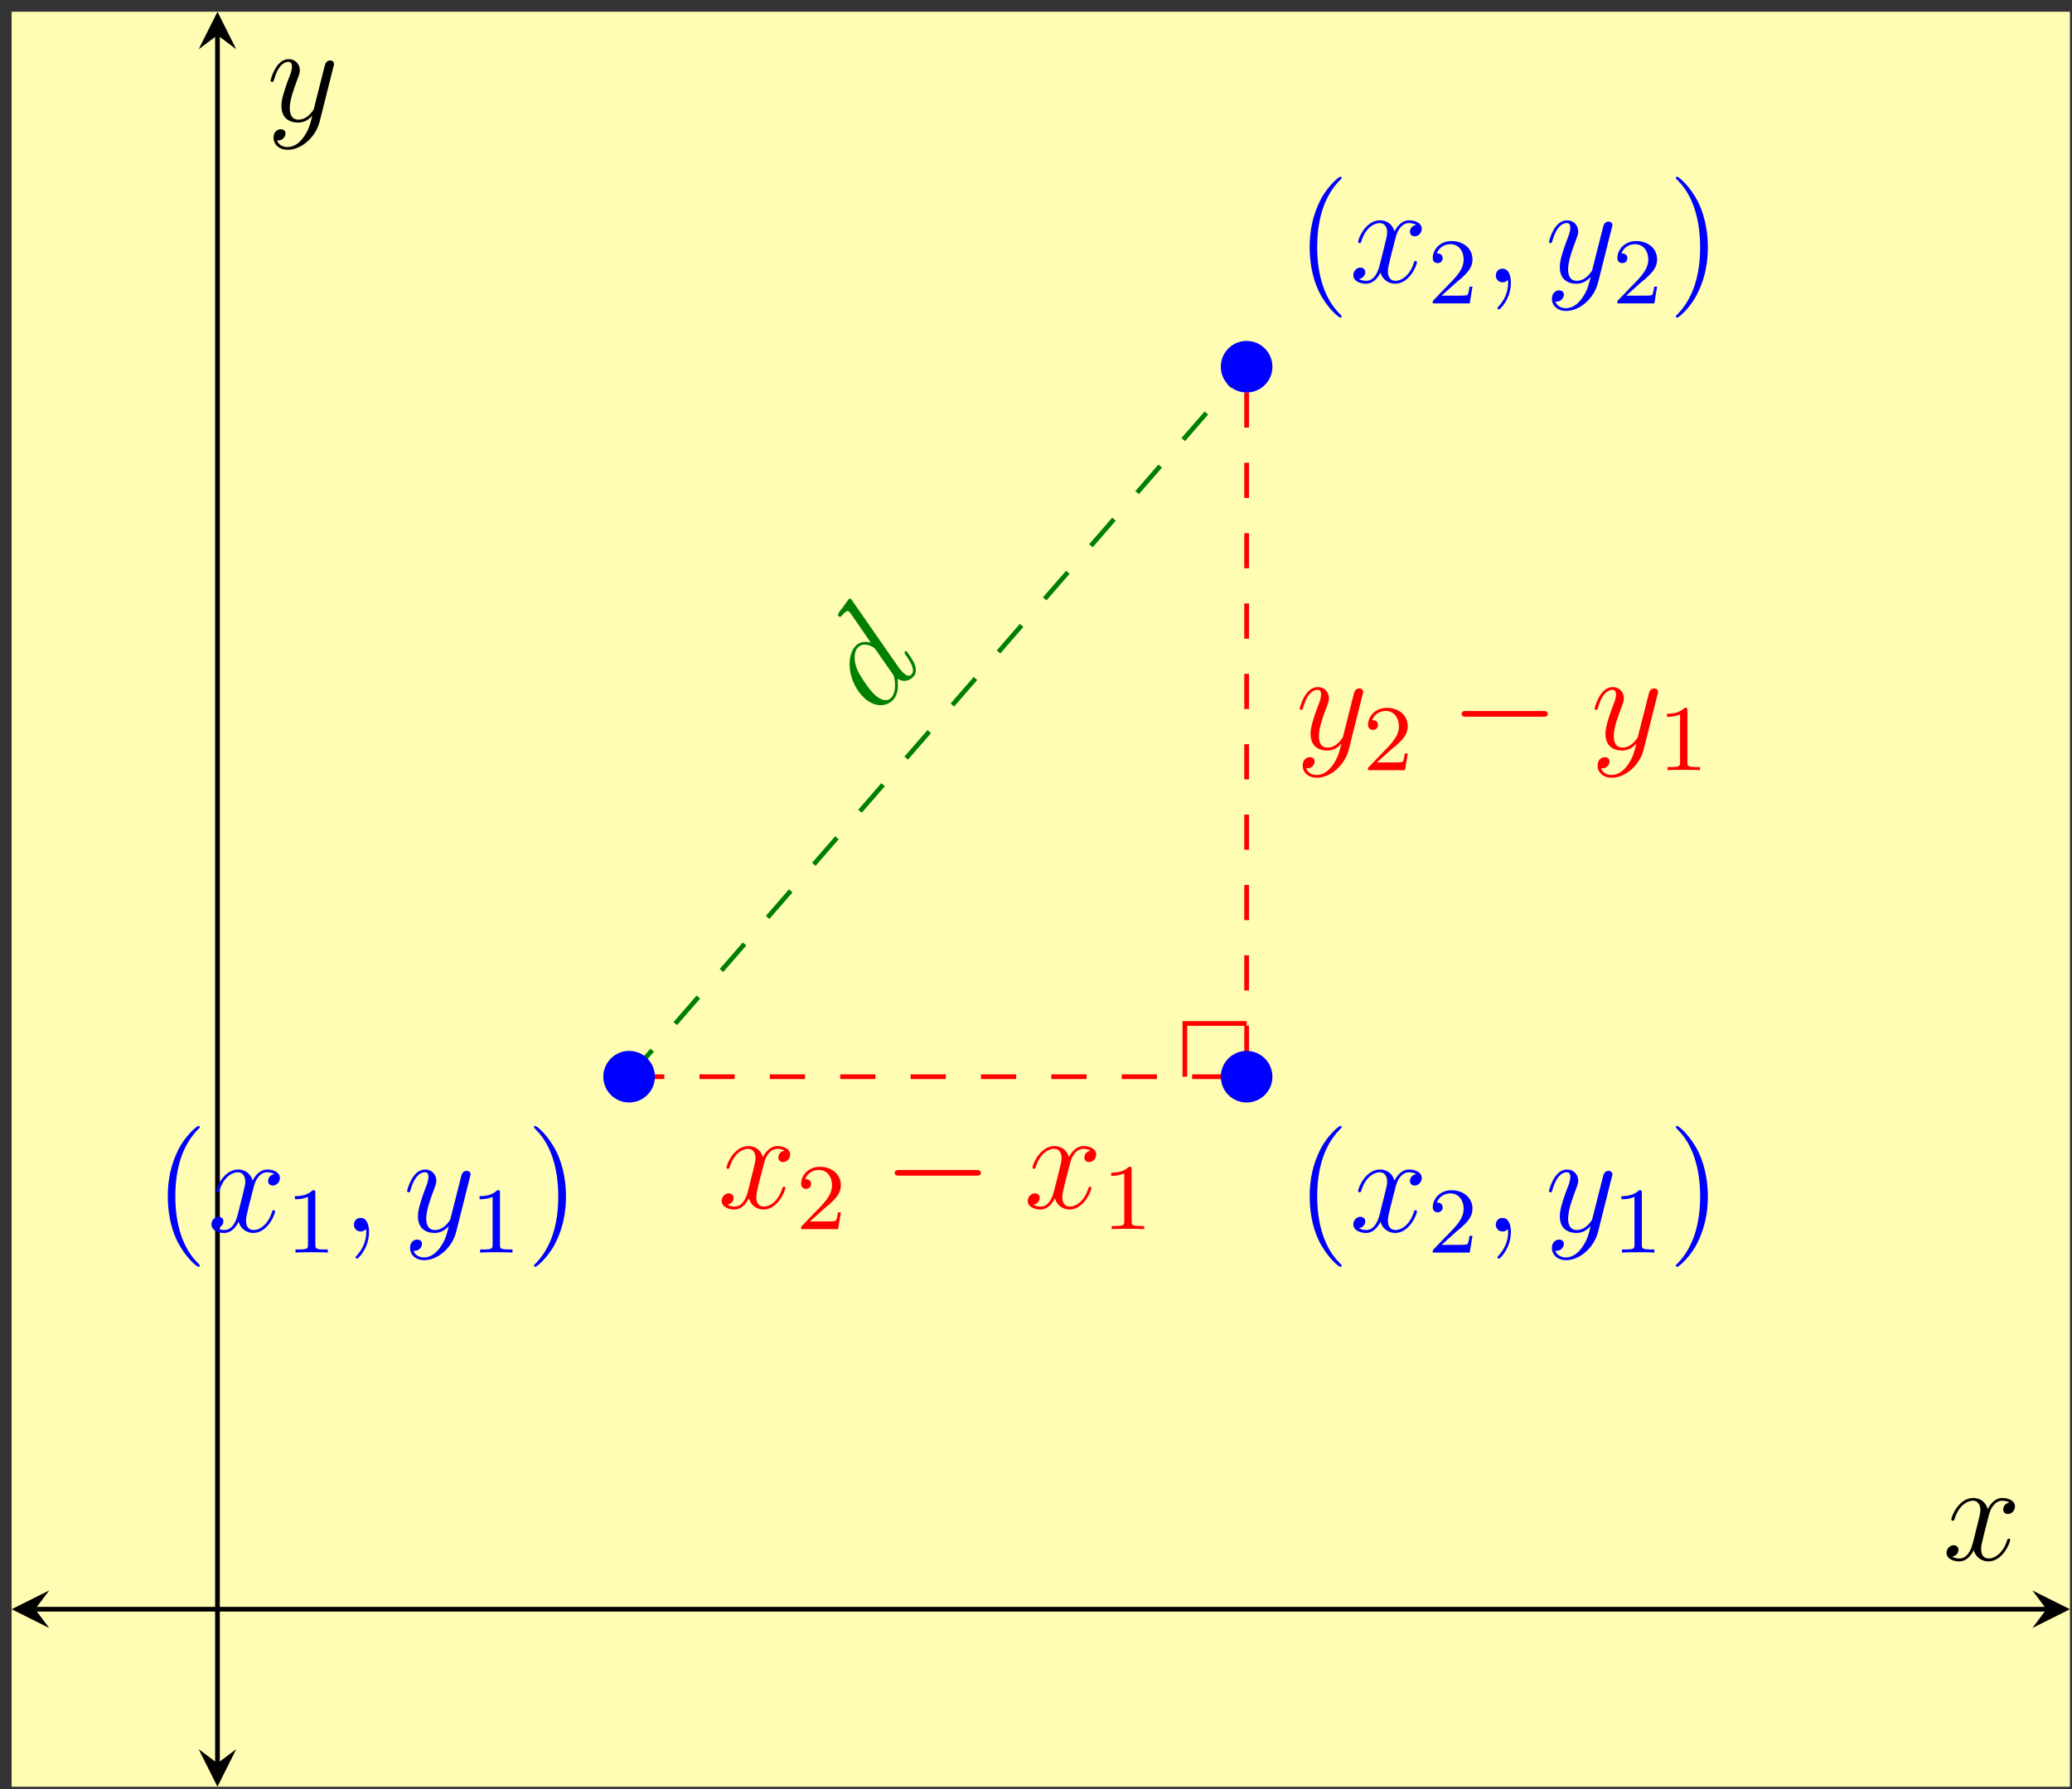 <?xml version="1.0" encoding="UTF-8"?>
<svg xmlns="http://www.w3.org/2000/svg" xmlns:xlink="http://www.w3.org/1999/xlink" width="176pt" height="152pt" viewBox="0 0 176 152" version="1.1">
<rect x="0" y="0" width="176" height="152" fill="#333333" stroke="none"/>
<defs>
<g>
<symbol overflow="visible" id="glyph0-0">
<path style="stroke:none;" d=""/>
</symbol>
<symbol overflow="visible" id="glyph0-1">
<path style="stroke:none;" d="M 5.672 -4.875 C 5.281 -4.812 5.141 -4.516 5.141 -4.297 C 5.141 -4 5.359 -3.906 5.531 -3.906 C 5.891 -3.906 6.141 -4.219 6.141 -4.547 C 6.141 -5.047 5.562 -5.266 5.062 -5.266 C 4.344 -5.266 3.938 -4.547 3.828 -4.328 C 3.547 -5.219 2.812 -5.266 2.594 -5.266 C 1.375 -5.266 0.734 -3.703 0.734 -3.438 C 0.734 -3.391 0.781 -3.328 0.859 -3.328 C 0.953 -3.328 0.984 -3.406 1 -3.453 C 1.406 -4.781 2.219 -5.031 2.562 -5.031 C 3.094 -5.031 3.203 -4.531 3.203 -4.25 C 3.203 -3.984 3.125 -3.703 2.984 -3.125 L 2.578 -1.5 C 2.406 -0.781 2.062 -0.125 1.422 -0.125 C 1.359 -0.125 1.062 -0.125 0.812 -0.281 C 1.25 -0.359 1.344 -0.719 1.344 -0.859 C 1.344 -1.094 1.156 -1.25 0.938 -1.25 C 0.641 -1.25 0.328 -0.984 0.328 -0.609 C 0.328 -0.109 0.891 0.125 1.406 0.125 C 1.984 0.125 2.391 -0.328 2.641 -0.828 C 2.828 -0.125 3.438 0.125 3.875 0.125 C 5.094 0.125 5.734 -1.453 5.734 -1.703 C 5.734 -1.766 5.688 -1.812 5.625 -1.812 C 5.516 -1.812 5.5 -1.75 5.469 -1.656 C 5.141 -0.609 4.453 -0.125 3.906 -0.125 C 3.484 -0.125 3.266 -0.438 3.266 -0.922 C 3.266 -1.188 3.312 -1.375 3.5 -2.156 L 3.922 -3.797 C 4.094 -4.5 4.5 -5.031 5.062 -5.031 C 5.078 -5.031 5.422 -5.031 5.672 -4.875 Z M 5.672 -4.875 "/>
</symbol>
<symbol overflow="visible" id="glyph0-2">
<path style="stroke:none;" d="M 3.141 1.344 C 2.828 1.797 2.359 2.203 1.766 2.203 C 1.625 2.203 1.047 2.172 0.875 1.625 C 0.906 1.641 0.969 1.641 0.984 1.641 C 1.344 1.641 1.594 1.328 1.594 1.047 C 1.594 0.781 1.359 0.688 1.188 0.688 C 0.984 0.688 0.578 0.828 0.578 1.406 C 0.578 2.016 1.094 2.438 1.766 2.438 C 2.969 2.438 4.172 1.344 4.5 0.016 L 5.672 -4.656 C 5.688 -4.703 5.719 -4.781 5.719 -4.859 C 5.719 -5.031 5.562 -5.156 5.391 -5.156 C 5.281 -5.156 5.031 -5.109 4.938 -4.75 L 4.047 -1.234 C 4 -1.016 4 -0.984 3.891 -0.859 C 3.656 -0.531 3.266 -0.125 2.688 -0.125 C 2.016 -0.125 1.953 -0.781 1.953 -1.094 C 1.953 -1.781 2.281 -2.703 2.609 -3.562 C 2.734 -3.906 2.812 -4.078 2.812 -4.312 C 2.812 -4.812 2.453 -5.266 1.859 -5.266 C 0.766 -5.266 0.328 -3.531 0.328 -3.438 C 0.328 -3.391 0.375 -3.328 0.453 -3.328 C 0.562 -3.328 0.578 -3.375 0.625 -3.547 C 0.906 -4.547 1.359 -5.031 1.828 -5.031 C 1.938 -5.031 2.141 -5.031 2.141 -4.641 C 2.141 -4.328 2.016 -3.984 1.828 -3.531 C 1.25 -1.953 1.25 -1.562 1.25 -1.281 C 1.25 -0.141 2.062 0.125 2.656 0.125 C 3 0.125 3.438 0.016 3.844 -0.438 L 3.859 -0.422 C 3.688 0.281 3.562 0.75 3.141 1.344 Z M 3.141 1.344 "/>
</symbol>
<symbol overflow="visible" id="glyph0-3">
<path style="stroke:none;" d="M 2.328 0.047 C 2.328 -0.641 2.109 -1.156 1.609 -1.156 C 1.234 -1.156 1.047 -0.844 1.047 -0.578 C 1.047 -0.328 1.219 0 1.625 0 C 1.781 0 1.906 -0.047 2.016 -0.156 C 2.047 -0.172 2.062 -0.172 2.062 -0.172 C 2.094 -0.172 2.094 -0.016 2.094 0.047 C 2.094 0.438 2.016 1.219 1.328 2 C 1.188 2.141 1.188 2.156 1.188 2.188 C 1.188 2.25 1.25 2.312 1.312 2.312 C 1.406 2.312 2.328 1.422 2.328 0.047 Z M 2.328 0.047 "/>
</symbol>
<symbol overflow="visible" id="glyph1-0">
<path style="stroke:none;" d=""/>
</symbol>
<symbol overflow="visible" id="glyph1-1">
<path style="stroke:none;" d="M 2.25 -1.625 C 2.375 -1.75 2.703 -2.016 2.844 -2.125 C 3.328 -2.578 3.797 -3.016 3.797 -3.734 C 3.797 -4.688 3 -5.297 2.016 -5.297 C 1.047 -5.297 0.422 -4.578 0.422 -3.859 C 0.422 -3.469 0.734 -3.422 0.844 -3.422 C 1.016 -3.422 1.266 -3.531 1.266 -3.844 C 1.266 -4.25 0.859 -4.25 0.766 -4.25 C 1 -4.844 1.531 -5.031 1.922 -5.031 C 2.656 -5.031 3.047 -4.406 3.047 -3.734 C 3.047 -2.906 2.469 -2.297 1.516 -1.344 L 0.516 -0.297 C 0.422 -0.219 0.422 -0.203 0.422 0 L 3.562 0 L 3.797 -1.422 L 3.547 -1.422 C 3.531 -1.266 3.469 -0.875 3.375 -0.719 C 3.328 -0.656 2.719 -0.656 2.594 -0.656 L 1.172 -0.656 Z M 2.25 -1.625 "/>
</symbol>
<symbol overflow="visible" id="glyph1-2">
<path style="stroke:none;" d="M 2.5 -5.078 C 2.5 -5.297 2.484 -5.297 2.266 -5.297 C 1.938 -4.984 1.516 -4.797 0.766 -4.797 L 0.766 -4.531 C 0.984 -4.531 1.406 -4.531 1.875 -4.734 L 1.875 -0.656 C 1.875 -0.359 1.844 -0.266 1.094 -0.266 L 0.812 -0.266 L 0.812 0 C 1.141 -0.031 1.828 -0.031 2.188 -0.031 C 2.547 -0.031 3.234 -0.031 3.562 0 L 3.562 -0.266 L 3.281 -0.266 C 2.531 -0.266 2.5 -0.359 2.5 -0.656 Z M 2.5 -5.078 "/>
</symbol>
<symbol overflow="visible" id="glyph2-0">
<path style="stroke:none;" d=""/>
</symbol>
<symbol overflow="visible" id="glyph2-1">
<path style="stroke:none;" d="M 7.875 -2.75 C 8.078 -2.75 8.297 -2.75 8.297 -2.984 C 8.297 -3.234 8.078 -3.234 7.875 -3.234 L 1.406 -3.234 C 1.203 -3.234 0.984 -3.234 0.984 -2.984 C 0.984 -2.75 1.203 -2.75 1.406 -2.75 Z M 7.875 -2.75 "/>
</symbol>
<symbol overflow="visible" id="glyph3-0">
<path style="stroke:none;" d=""/>
</symbol>
<symbol overflow="visible" id="glyph3-1">
<path style="stroke:none;" d="M -2.094 -9.828 C -2.125 -9.891 -2.172 -9.953 -2.219 -9.984 C -2.312 -10.062 -2.391 -9.953 -2.406 -9.953 C -2.406 -9.938 -2.766 -9.453 -2.781 -9.422 C -2.906 -9.25 -3.016 -9.094 -3.156 -8.938 C -3.312 -8.672 -3.359 -8.625 -3.219 -8.484 C -3.125 -8.406 -3.062 -8.469 -2.953 -8.594 C -2.562 -9.031 -2.453 -8.969 -2.359 -8.891 C -2.312 -8.859 -2.281 -8.781 -2.234 -8.75 L -0.516 -6.266 C -0.844 -6.359 -1.422 -6.422 -1.844 -5.953 C -2.719 -4.938 -2.359 -2.688 -1.016 -1.516 C -0.125 -0.734 0.859 -0.812 1.406 -1.438 C 1.844 -1.922 1.812 -2.672 1.75 -3.203 C 2.344 -2.812 2.875 -3.109 3.125 -3.406 C 3.359 -3.672 3.359 -4.031 3.188 -4.469 C 3.016 -4.875 2.562 -5.484 2.531 -5.516 C 2.484 -5.562 2.422 -5.562 2.375 -5.5 C 2.297 -5.422 2.344 -5.375 2.438 -5.234 C 2.859 -4.625 3.266 -3.953 2.953 -3.578 C 2.719 -3.328 2.469 -3.5 2.297 -3.656 C 2.25 -3.688 2.062 -3.859 1.859 -4.141 Z M 1.297 -3.656 C 1.422 -3.484 1.438 -3.484 1.484 -3.203 C 1.562 -2.781 1.609 -2.031 1.234 -1.609 C 0.906 -1.234 0.406 -1.328 -0.141 -1.797 C -0.641 -2.219 -1.391 -3.391 -1.641 -3.891 C -2 -4.734 -1.953 -5.469 -1.656 -5.812 C -1.125 -6.422 -0.297 -5.875 -0.219 -5.812 C -0.219 -5.812 -0.109 -5.688 -0.094 -5.656 Z M 1.297 -3.656 "/>
</symbol>
<symbol overflow="visible" id="glyph4-0">
<path style="stroke:none;" d=""/>
</symbol>
<symbol overflow="visible" id="glyph4-1">
<path style="stroke:none;" d="M 3.891 2.906 C 3.891 2.875 3.891 2.844 3.688 2.641 C 2.484 1.438 1.812 -0.531 1.812 -2.969 C 1.812 -5.297 2.375 -7.297 3.766 -8.703 C 3.891 -8.812 3.891 -8.828 3.891 -8.875 C 3.891 -8.938 3.828 -8.969 3.781 -8.969 C 3.625 -8.969 2.641 -8.109 2.062 -6.938 C 1.453 -5.719 1.172 -4.453 1.172 -2.969 C 1.172 -1.906 1.344 -0.484 1.953 0.781 C 2.672 2.219 3.641 3 3.781 3 C 3.828 3 3.891 2.969 3.891 2.906 Z M 3.891 2.906 "/>
</symbol>
<symbol overflow="visible" id="glyph4-2">
<path style="stroke:none;" d="M 3.375 -2.969 C 3.375 -3.891 3.25 -5.359 2.578 -6.75 C 1.875 -8.188 0.891 -8.969 0.766 -8.969 C 0.719 -8.969 0.656 -8.938 0.656 -8.875 C 0.656 -8.828 0.656 -8.812 0.859 -8.609 C 2.062 -7.406 2.719 -5.422 2.719 -2.984 C 2.719 -0.672 2.156 1.328 0.781 2.734 C 0.656 2.844 0.656 2.875 0.656 2.906 C 0.656 2.969 0.719 3 0.766 3 C 0.922 3 1.906 2.141 2.484 0.969 C 3.094 -0.25 3.375 -1.547 3.375 -2.969 Z M 3.375 -2.969 "/>
</symbol>
</g>
</defs>
<g id="surface1">
<path style=" stroke:none;fill-rule:nonzero;fill:rgb(100%,98.47%,70.001%);fill-opacity:1;" d="M 0.988 151.801 L 175.824 151.801 L 175.824 0.996 L 0.988 0.996 Z M 0.988 151.801 "/>
<path style="fill:none;stroke-width:0.399;stroke-linecap:butt;stroke-linejoin:miter;stroke:rgb(0%,0%,0%);stroke-opacity:1;stroke-miterlimit:10;" d="M 1.993 15.08 L 172.845 15.08 " transform="matrix(1,0,0,-1,0.987,151.799)"/>
<path style=" stroke:none;fill-rule:nonzero;fill:rgb(0%,0%,0%);fill-opacity:1;" d="M 0.988 136.719 L 4.176 138.312 L 2.98 136.719 L 4.176 135.125 "/>
<path style=" stroke:none;fill-rule:nonzero;fill:rgb(0%,0%,0%);fill-opacity:1;" d="M 175.824 136.719 L 172.637 135.125 L 173.832 136.719 L 172.637 138.312 "/>
<path style="fill:none;stroke-width:0.399;stroke-linecap:butt;stroke-linejoin:miter;stroke:rgb(0%,0%,0%);stroke-opacity:1;stroke-miterlimit:10;" d="M 17.486 1.994 L 17.486 148.811 " transform="matrix(1,0,0,-1,0.987,151.799)"/>
<path style=" stroke:none;fill-rule:nonzero;fill:rgb(0%,0%,0%);fill-opacity:1;" d="M 18.473 151.801 L 20.066 148.609 L 18.473 149.805 L 16.875 148.609 "/>
<path style=" stroke:none;fill-rule:nonzero;fill:rgb(0%,0%,0%);fill-opacity:1;" d="M 18.473 0.996 L 16.875 4.184 L 18.473 2.988 L 20.066 4.184 "/>
<path style="fill:none;stroke-width:0.399;stroke-linecap:butt;stroke-linejoin:miter;stroke:rgb(100%,0%,0%);stroke-opacity:1;stroke-dasharray:2.989,2.989;stroke-miterlimit:10;" d="M 52.45 60.322 L 104.904 60.322 L 104.904 120.643 " transform="matrix(1,0,0,-1,0.987,151.799)"/>
<g style="fill:rgb(100%,0%,0%);fill-opacity:1;">
  <use xlink:href="#glyph0-1" x="60.974" y="102.635"/>
</g>
<g style="fill:rgb(100%,0%,0%);fill-opacity:1;">
  <use xlink:href="#glyph1-1" x="67.626" y="104.428"/>
</g>
<g style="fill:rgb(100%,0%,0%);fill-opacity:1;">
  <use xlink:href="#glyph2-1" x="75.015" y="102.635"/>
</g>
<g style="fill:rgb(100%,0%,0%);fill-opacity:1;">
  <use xlink:href="#glyph0-1" x="86.97" y="102.635"/>
</g>
<g style="fill:rgb(100%,0%,0%);fill-opacity:1;">
  <use xlink:href="#glyph1-2" x="93.622" y="104.428"/>
</g>
<g style="fill:rgb(100%,0%,0%);fill-opacity:1;">
  <use xlink:href="#glyph0-2" x="110.074" y="63.641"/>
</g>
<g style="fill:rgb(100%,0%,0%);fill-opacity:1;">
  <use xlink:href="#glyph1-1" x="115.781" y="65.434"/>
</g>
<g style="fill:rgb(100%,0%,0%);fill-opacity:1;">
  <use xlink:href="#glyph2-1" x="123.17" y="63.641"/>
</g>
<g style="fill:rgb(100%,0%,0%);fill-opacity:1;">
  <use xlink:href="#glyph0-2" x="135.125" y="63.641"/>
</g>
<g style="fill:rgb(100%,0%,0%);fill-opacity:1;">
  <use xlink:href="#glyph1-2" x="140.833" y="65.434"/>
</g>
<path style="fill:none;stroke-width:0.399;stroke-linecap:butt;stroke-linejoin:miter;stroke:rgb(0%,50%,0%);stroke-opacity:1;stroke-dasharray:2.989,2.989;stroke-miterlimit:10;" d="M 52.45 60.322 L 104.904 120.643 " transform="matrix(1,0,0,-1,0.987,151.799)"/>
<g style="fill:rgb(0%,50%,0%);fill-opacity:1;">
  <use xlink:href="#glyph3-1" x="74.487" y="60.864"/>
</g>
<g style="fill:rgb(0%,0%,100%);fill-opacity:1;">
  <use xlink:href="#glyph4-1" x="13.081" y="104.628"/>
</g>
<g style="fill:rgb(0%,0%,100%);fill-opacity:1;">
  <use xlink:href="#glyph0-1" x="17.633" y="104.628"/>
</g>
<g style="fill:rgb(0%,0%,100%);fill-opacity:1;">
  <use xlink:href="#glyph1-2" x="24.285" y="106.421"/>
</g>
<g style="fill:rgb(0%,0%,100%);fill-opacity:1;">
  <use xlink:href="#glyph0-3" x="29.017" y="104.628"/>
</g>
<g style="fill:rgb(0%,0%,100%);fill-opacity:1;">
  <use xlink:href="#glyph0-2" x="34.253" y="104.628"/>
</g>
<g style="fill:rgb(0%,0%,100%);fill-opacity:1;">
  <use xlink:href="#glyph1-2" x="39.969" y="106.421"/>
</g>
<g style="fill:rgb(0%,0%,100%);fill-opacity:1;">
  <use xlink:href="#glyph4-2" x="44.701" y="104.628"/>
</g>
<g style="fill:rgb(0%,0%,100%);fill-opacity:1;">
  <use xlink:href="#glyph4-1" x="110.074" y="104.628"/>
</g>
<g style="fill:rgb(0%,0%,100%);fill-opacity:1;">
  <use xlink:href="#glyph0-1" x="114.626" y="104.628"/>
</g>
<g style="fill:rgb(0%,0%,100%);fill-opacity:1;">
  <use xlink:href="#glyph1-1" x="121.278" y="106.421"/>
</g>
<g style="fill:rgb(0%,0%,100%);fill-opacity:1;">
  <use xlink:href="#glyph0-3" x="126.01" y="104.628"/>
</g>
<g style="fill:rgb(0%,0%,100%);fill-opacity:1;">
  <use xlink:href="#glyph0-2" x="131.246" y="104.628"/>
</g>
<g style="fill:rgb(0%,0%,100%);fill-opacity:1;">
  <use xlink:href="#glyph1-2" x="136.962" y="106.421"/>
</g>
<g style="fill:rgb(0%,0%,100%);fill-opacity:1;">
  <use xlink:href="#glyph4-2" x="141.694" y="104.628"/>
</g>
<g style="fill:rgb(0%,0%,100%);fill-opacity:1;">
  <use xlink:href="#glyph4-1" x="110.074" y="23.983"/>
</g>
<g style="fill:rgb(0%,0%,100%);fill-opacity:1;">
  <use xlink:href="#glyph0-1" x="114.626" y="23.983"/>
</g>
<g style="fill:rgb(0%,0%,100%);fill-opacity:1;">
  <use xlink:href="#glyph1-1" x="121.278" y="25.776"/>
</g>
<g style="fill:rgb(0%,0%,100%);fill-opacity:1;">
  <use xlink:href="#glyph0-3" x="126.01" y="23.983"/>
</g>
<g style="fill:rgb(0%,0%,100%);fill-opacity:1;">
  <use xlink:href="#glyph0-2" x="131.246" y="23.983"/>
</g>
<g style="fill:rgb(0%,0%,100%);fill-opacity:1;">
  <use xlink:href="#glyph1-1" x="136.962" y="25.776"/>
</g>
<g style="fill:rgb(0%,0%,100%);fill-opacity:1;">
  <use xlink:href="#glyph4-2" x="141.694" y="23.983"/>
</g>
<path style="fill:none;stroke-width:0.399;stroke-linecap:butt;stroke-linejoin:miter;stroke:rgb(100%,0%,0%);stroke-opacity:1;stroke-miterlimit:10;" d="M 104.904 64.846 L 99.658 64.846 L 99.658 60.322 " transform="matrix(1,0,0,-1,0.987,151.799)"/>
<path style="fill-rule:nonzero;fill:rgb(0%,0%,100%);fill-opacity:1;stroke-width:0.399;stroke-linecap:butt;stroke-linejoin:miter;stroke:rgb(0%,0%,100%);stroke-opacity:1;stroke-miterlimit:10;" d="M 54.443 60.322 C 54.443 61.42 53.552 62.315 52.45 62.315 C 51.353 62.315 50.458 61.42 50.458 60.322 C 50.458 59.221 51.353 58.33 52.45 58.33 C 53.552 58.33 54.443 59.221 54.443 60.322 Z M 54.443 60.322 " transform="matrix(1,0,0,-1,0.987,151.799)"/>
<path style="fill-rule:nonzero;fill:rgb(0%,0%,100%);fill-opacity:1;stroke-width:0.399;stroke-linecap:butt;stroke-linejoin:miter;stroke:rgb(0%,0%,100%);stroke-opacity:1;stroke-miterlimit:10;" d="M 106.896 60.322 C 106.896 61.42 106.001 62.315 104.904 62.315 C 103.802 62.315 102.911 61.42 102.911 60.322 C 102.911 59.221 103.802 58.33 104.904 58.33 C 106.001 58.33 106.896 59.221 106.896 60.322 Z M 106.896 60.322 " transform="matrix(1,0,0,-1,0.987,151.799)"/>
<path style="fill-rule:nonzero;fill:rgb(0%,0%,100%);fill-opacity:1;stroke-width:0.399;stroke-linecap:butt;stroke-linejoin:miter;stroke:rgb(0%,0%,100%);stroke-opacity:1;stroke-miterlimit:10;" d="M 106.896 120.643 C 106.896 121.744 106.001 122.635 104.904 122.635 C 103.802 122.635 102.911 121.744 102.911 120.643 C 102.911 119.541 103.802 118.651 104.904 118.651 C 106.001 118.651 106.896 119.541 106.896 120.643 Z M 106.896 120.643 " transform="matrix(1,0,0,-1,0.987,151.799)"/>
<g style="fill:rgb(0%,0%,0%);fill-opacity:1;">
  <use xlink:href="#glyph0-1" x="165.015" y="132.533"/>
</g>
<g style="fill:rgb(0%,0%,0%);fill-opacity:1;">
  <use xlink:href="#glyph0-2" x="22.658" y="10.291"/>
</g>
</g>
</svg>
